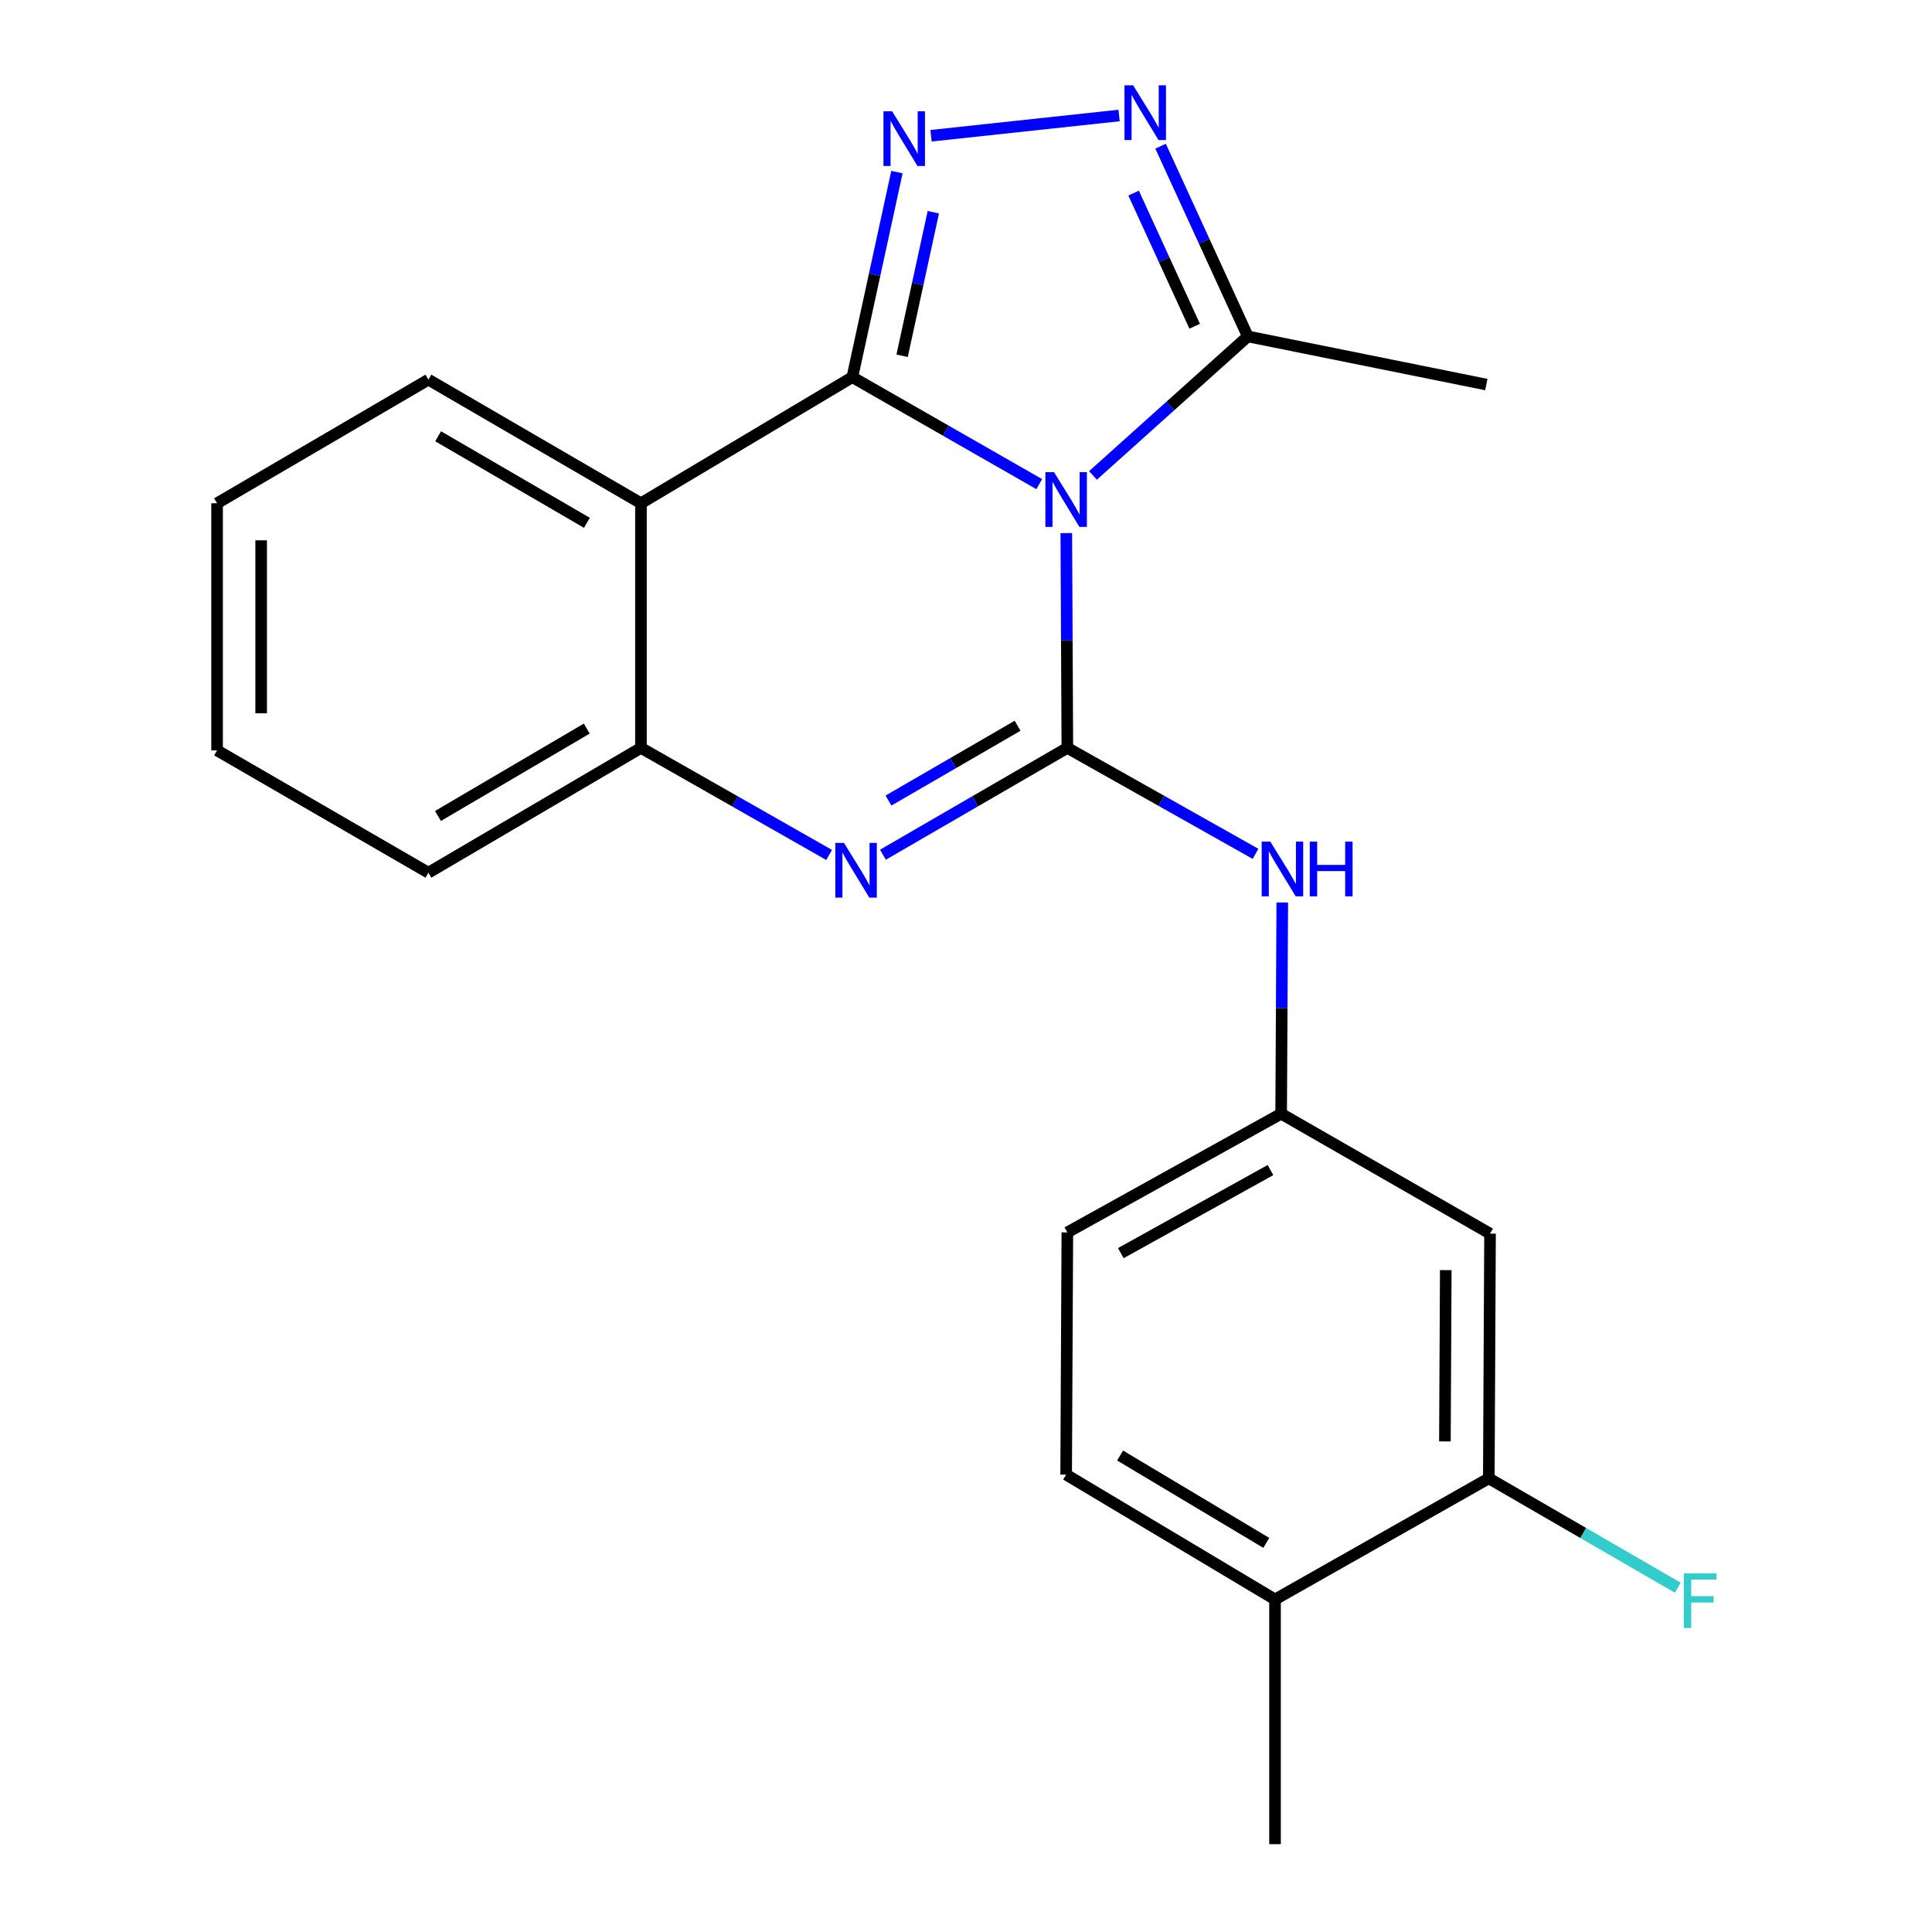 <?xml version='1.0' encoding='iso-8859-1'?>
<svg version='1.1' baseProfile='full'
              xmlns='http://www.w3.org/2000/svg'
                      xmlns:rdkit='http://www.rdkit.org/xml'
                      xmlns:xlink='http://www.w3.org/1999/xlink'
                  xml:space='preserve'
width='1000px' height='1000px' viewBox='0 0 1000 1000'>
<!-- END OF HEADER -->
<rect style='opacity:1.0;fill:#FFFFFF;stroke:none' width='1000' height='1000' x='0' y='0'> </rect>
<path class='bond-0' d='M 537.908,250.589 L 489.539,222.903' style='fill:none;fill-rule:evenodd;stroke:#0000FF;stroke-width:6px;stroke-linecap:butt;stroke-linejoin:miter;stroke-opacity:1' />
<path class='bond-0' d='M 489.539,222.903 L 441.171,195.217' style='fill:none;fill-rule:evenodd;stroke:#000000;stroke-width:6px;stroke-linecap:butt;stroke-linejoin:miter;stroke-opacity:1' />
<path class='bond-1' d='M 551.919,275.934 L 552.188,331.517' style='fill:none;fill-rule:evenodd;stroke:#0000FF;stroke-width:6px;stroke-linecap:butt;stroke-linejoin:miter;stroke-opacity:1' />
<path class='bond-1' d='M 552.188,331.517 L 552.457,387.1' style='fill:none;fill-rule:evenodd;stroke:#000000;stroke-width:6px;stroke-linecap:butt;stroke-linejoin:miter;stroke-opacity:1' />
<path class='bond-6' d='M 565.735,246.08 L 605.802,210.102' style='fill:none;fill-rule:evenodd;stroke:#0000FF;stroke-width:6px;stroke-linecap:butt;stroke-linejoin:miter;stroke-opacity:1' />
<path class='bond-6' d='M 605.802,210.102 L 645.869,174.124' style='fill:none;fill-rule:evenodd;stroke:#000000;stroke-width:6px;stroke-linecap:butt;stroke-linejoin:miter;stroke-opacity:1' />
<path class='bond-2' d='M 441.171,195.217 L 452.712,142.149' style='fill:none;fill-rule:evenodd;stroke:#000000;stroke-width:6px;stroke-linecap:butt;stroke-linejoin:miter;stroke-opacity:1' />
<path class='bond-2' d='M 452.712,142.149 L 464.253,89.08' style='fill:none;fill-rule:evenodd;stroke:#0000FF;stroke-width:6px;stroke-linecap:butt;stroke-linejoin:miter;stroke-opacity:1' />
<path class='bond-2' d='M 466.929,184.145 L 475.008,146.998' style='fill:none;fill-rule:evenodd;stroke:#000000;stroke-width:6px;stroke-linecap:butt;stroke-linejoin:miter;stroke-opacity:1' />
<path class='bond-2' d='M 475.008,146.998 L 483.087,109.85' style='fill:none;fill-rule:evenodd;stroke:#0000FF;stroke-width:6px;stroke-linecap:butt;stroke-linejoin:miter;stroke-opacity:1' />
<path class='bond-4' d='M 441.171,195.217 L 331.761,260.488' style='fill:none;fill-rule:evenodd;stroke:#000000;stroke-width:6px;stroke-linecap:butt;stroke-linejoin:miter;stroke-opacity:1' />
<path class='bond-3' d='M 552.457,387.1 L 504.727,414.752' style='fill:none;fill-rule:evenodd;stroke:#000000;stroke-width:6px;stroke-linecap:butt;stroke-linejoin:miter;stroke-opacity:1' />
<path class='bond-3' d='M 504.727,414.752 L 456.997,442.403' style='fill:none;fill-rule:evenodd;stroke:#0000FF;stroke-width:6px;stroke-linecap:butt;stroke-linejoin:miter;stroke-opacity:1' />
<path class='bond-3' d='M 526.699,375.652 L 493.289,395.008' style='fill:none;fill-rule:evenodd;stroke:#000000;stroke-width:6px;stroke-linecap:butt;stroke-linejoin:miter;stroke-opacity:1' />
<path class='bond-3' d='M 493.289,395.008 L 459.878,414.364' style='fill:none;fill-rule:evenodd;stroke:#0000FF;stroke-width:6px;stroke-linecap:butt;stroke-linejoin:miter;stroke-opacity:1' />
<path class='bond-8' d='M 552.457,387.1 L 601.158,414.525' style='fill:none;fill-rule:evenodd;stroke:#000000;stroke-width:6px;stroke-linecap:butt;stroke-linejoin:miter;stroke-opacity:1' />
<path class='bond-8' d='M 601.158,414.525 L 649.859,441.95' style='fill:none;fill-rule:evenodd;stroke:#0000FF;stroke-width:6px;stroke-linecap:butt;stroke-linejoin:miter;stroke-opacity:1' />
<path class='bond-22' d='M 481.896,70.267 L 579.24,59.782' style='fill:none;fill-rule:evenodd;stroke:#0000FF;stroke-width:6px;stroke-linecap:butt;stroke-linejoin:miter;stroke-opacity:1' />
<path class='bond-7' d='M 429.155,442.522 L 380.458,414.811' style='fill:none;fill-rule:evenodd;stroke:#0000FF;stroke-width:6px;stroke-linecap:butt;stroke-linejoin:miter;stroke-opacity:1' />
<path class='bond-7' d='M 380.458,414.811 L 331.761,387.1' style='fill:none;fill-rule:evenodd;stroke:#000000;stroke-width:6px;stroke-linecap:butt;stroke-linejoin:miter;stroke-opacity:1' />
<path class='bond-16' d='M 331.761,260.488 L 221.742,196.497' style='fill:none;fill-rule:evenodd;stroke:#000000;stroke-width:6px;stroke-linecap:butt;stroke-linejoin:miter;stroke-opacity:1' />
<path class='bond-16' d='M 303.786,270.613 L 226.773,225.82' style='fill:none;fill-rule:evenodd;stroke:#000000;stroke-width:6px;stroke-linecap:butt;stroke-linejoin:miter;stroke-opacity:1' />
<path class='bond-23' d='M 331.761,260.488 L 331.761,387.1' style='fill:none;fill-rule:evenodd;stroke:#000000;stroke-width:6px;stroke-linecap:butt;stroke-linejoin:miter;stroke-opacity:1' />
<path class='bond-5' d='M 600.721,75.67 L 623.295,124.897' style='fill:none;fill-rule:evenodd;stroke:#0000FF;stroke-width:6px;stroke-linecap:butt;stroke-linejoin:miter;stroke-opacity:1' />
<path class='bond-5' d='M 623.295,124.897 L 645.869,174.124' style='fill:none;fill-rule:evenodd;stroke:#000000;stroke-width:6px;stroke-linecap:butt;stroke-linejoin:miter;stroke-opacity:1' />
<path class='bond-5' d='M 586.753,99.949 L 602.554,134.408' style='fill:none;fill-rule:evenodd;stroke:#0000FF;stroke-width:6px;stroke-linecap:butt;stroke-linejoin:miter;stroke-opacity:1' />
<path class='bond-5' d='M 602.554,134.408 L 618.356,168.866' style='fill:none;fill-rule:evenodd;stroke:#000000;stroke-width:6px;stroke-linecap:butt;stroke-linejoin:miter;stroke-opacity:1' />
<path class='bond-17' d='M 645.869,174.124 L 769.324,199.045' style='fill:none;fill-rule:evenodd;stroke:#000000;stroke-width:6px;stroke-linecap:butt;stroke-linejoin:miter;stroke-opacity:1' />
<path class='bond-18' d='M 331.761,387.1 L 221.742,451.711' style='fill:none;fill-rule:evenodd;stroke:#000000;stroke-width:6px;stroke-linecap:butt;stroke-linejoin:miter;stroke-opacity:1' />
<path class='bond-18' d='M 303.703,377.116 L 226.69,422.344' style='fill:none;fill-rule:evenodd;stroke:#000000;stroke-width:6px;stroke-linecap:butt;stroke-linejoin:miter;stroke-opacity:1' />
<path class='bond-11' d='M 663.701,467.124 L 663.412,521.792' style='fill:none;fill-rule:evenodd;stroke:#0000FF;stroke-width:6px;stroke-linecap:butt;stroke-linejoin:miter;stroke-opacity:1' />
<path class='bond-11' d='M 663.412,521.792 L 663.122,576.459' style='fill:none;fill-rule:evenodd;stroke:#000000;stroke-width:6px;stroke-linecap:butt;stroke-linejoin:miter;stroke-opacity:1' />
<path class='bond-9' d='M 770.605,765.186 L 771.238,638.523' style='fill:none;fill-rule:evenodd;stroke:#000000;stroke-width:6px;stroke-linecap:butt;stroke-linejoin:miter;stroke-opacity:1' />
<path class='bond-9' d='M 747.882,746.072 L 748.326,657.408' style='fill:none;fill-rule:evenodd;stroke:#000000;stroke-width:6px;stroke-linecap:butt;stroke-linejoin:miter;stroke-opacity:1' />
<path class='bond-14' d='M 770.605,765.186 L 819.507,793.488' style='fill:none;fill-rule:evenodd;stroke:#000000;stroke-width:6px;stroke-linecap:butt;stroke-linejoin:miter;stroke-opacity:1' />
<path class='bond-14' d='M 819.507,793.488 L 868.41,821.79' style='fill:none;fill-rule:evenodd;stroke:#33CCCC;stroke-width:6px;stroke-linecap:butt;stroke-linejoin:miter;stroke-opacity:1' />
<path class='bond-25' d='M 770.605,765.186 L 659.952,827.87' style='fill:none;fill-rule:evenodd;stroke:#000000;stroke-width:6px;stroke-linecap:butt;stroke-linejoin:miter;stroke-opacity:1' />
<path class='bond-10' d='M 771.238,638.523 L 663.122,576.459' style='fill:none;fill-rule:evenodd;stroke:#000000;stroke-width:6px;stroke-linecap:butt;stroke-linejoin:miter;stroke-opacity:1' />
<path class='bond-15' d='M 663.122,576.459 L 552.457,637.889' style='fill:none;fill-rule:evenodd;stroke:#000000;stroke-width:6px;stroke-linecap:butt;stroke-linejoin:miter;stroke-opacity:1' />
<path class='bond-15' d='M 657.596,605.624 L 580.131,648.625' style='fill:none;fill-rule:evenodd;stroke:#000000;stroke-width:6px;stroke-linecap:butt;stroke-linejoin:miter;stroke-opacity:1' />
<path class='bond-12' d='M 659.952,827.87 L 551.836,763.271' style='fill:none;fill-rule:evenodd;stroke:#000000;stroke-width:6px;stroke-linecap:butt;stroke-linejoin:miter;stroke-opacity:1' />
<path class='bond-12' d='M 655.438,798.593 L 579.756,753.374' style='fill:none;fill-rule:evenodd;stroke:#000000;stroke-width:6px;stroke-linecap:butt;stroke-linejoin:miter;stroke-opacity:1' />
<path class='bond-19' d='M 659.952,827.87 L 659.952,954.545' style='fill:none;fill-rule:evenodd;stroke:#000000;stroke-width:6px;stroke-linecap:butt;stroke-linejoin:miter;stroke-opacity:1' />
<path class='bond-13' d='M 551.836,763.271 L 552.457,637.889' style='fill:none;fill-rule:evenodd;stroke:#000000;stroke-width:6px;stroke-linecap:butt;stroke-linejoin:miter;stroke-opacity:1' />
<path class='bond-20' d='M 221.742,196.497 L 112.358,260.488' style='fill:none;fill-rule:evenodd;stroke:#000000;stroke-width:6px;stroke-linecap:butt;stroke-linejoin:miter;stroke-opacity:1' />
<path class='bond-21' d='M 221.742,451.711 L 112.358,388.393' style='fill:none;fill-rule:evenodd;stroke:#000000;stroke-width:6px;stroke-linecap:butt;stroke-linejoin:miter;stroke-opacity:1' />
<path class='bond-24' d='M 112.358,260.488 L 112.358,388.393' style='fill:none;fill-rule:evenodd;stroke:#000000;stroke-width:6px;stroke-linecap:butt;stroke-linejoin:miter;stroke-opacity:1' />
<path class='bond-24' d='M 135.175,279.674 L 135.175,369.207' style='fill:none;fill-rule:evenodd;stroke:#000000;stroke-width:6px;stroke-linecap:butt;stroke-linejoin:miter;stroke-opacity:1' />
<path  class='atom-0' d='M 545.576 244.401
L 554.856 259.401
Q 555.776 260.881, 557.256 263.561
Q 558.736 266.241, 558.816 266.401
L 558.816 244.401
L 562.576 244.401
L 562.576 272.721
L 558.696 272.721
L 548.736 256.321
Q 547.576 254.401, 546.336 252.201
Q 545.136 250.001, 544.776 249.321
L 544.776 272.721
L 541.096 272.721
L 541.096 244.401
L 545.576 244.401
' fill='#0000FF'/>
<path  class='atom-3' d='M 461.759 57.602
L 471.039 72.602
Q 471.959 74.082, 473.439 76.762
Q 474.919 79.442, 474.999 79.602
L 474.999 57.602
L 478.759 57.602
L 478.759 85.922
L 474.879 85.922
L 464.919 69.522
Q 463.759 67.602, 462.519 65.402
Q 461.319 63.202, 460.959 62.522
L 460.959 85.922
L 457.279 85.922
L 457.279 57.602
L 461.759 57.602
' fill='#0000FF'/>
<path  class='atom-4' d='M 436.837 436.296
L 446.117 451.296
Q 447.037 452.776, 448.517 455.456
Q 449.997 458.136, 450.077 458.296
L 450.077 436.296
L 453.837 436.296
L 453.837 464.616
L 449.957 464.616
L 439.997 448.216
Q 438.837 446.296, 437.597 444.096
Q 436.397 441.896, 436.037 441.216
L 436.037 464.616
L 432.357 464.616
L 432.357 436.296
L 436.837 436.296
' fill='#0000FF'/>
<path  class='atom-6' d='M 586.508 44.165
L 595.788 59.165
Q 596.708 60.645, 598.188 63.325
Q 599.668 66.005, 599.748 66.165
L 599.748 44.165
L 603.508 44.165
L 603.508 72.485
L 599.628 72.485
L 589.668 56.085
Q 588.508 54.165, 587.268 51.965
Q 586.068 49.765, 585.708 49.085
L 585.708 72.485
L 582.028 72.485
L 582.028 44.165
L 586.508 44.165
' fill='#0000FF'/>
<path  class='atom-9' d='M 657.533 435.637
L 666.813 450.637
Q 667.733 452.117, 669.213 454.797
Q 670.693 457.477, 670.773 457.637
L 670.773 435.637
L 674.533 435.637
L 674.533 463.957
L 670.653 463.957
L 660.693 447.557
Q 659.533 445.637, 658.293 443.437
Q 657.093 441.237, 656.733 440.557
L 656.733 463.957
L 653.053 463.957
L 653.053 435.637
L 657.533 435.637
' fill='#0000FF'/>
<path  class='atom-9' d='M 677.933 435.637
L 681.773 435.637
L 681.773 447.677
L 696.253 447.677
L 696.253 435.637
L 700.093 435.637
L 700.093 463.957
L 696.253 463.957
L 696.253 450.877
L 681.773 450.877
L 681.773 463.957
L 677.933 463.957
L 677.933 435.637
' fill='#0000FF'/>
<path  class='atom-15' d='M 871.569 814.331
L 888.409 814.331
L 888.409 817.571
L 875.369 817.571
L 875.369 826.171
L 886.969 826.171
L 886.969 829.451
L 875.369 829.451
L 875.369 842.651
L 871.569 842.651
L 871.569 814.331
' fill='#33CCCC'/>
</svg>
